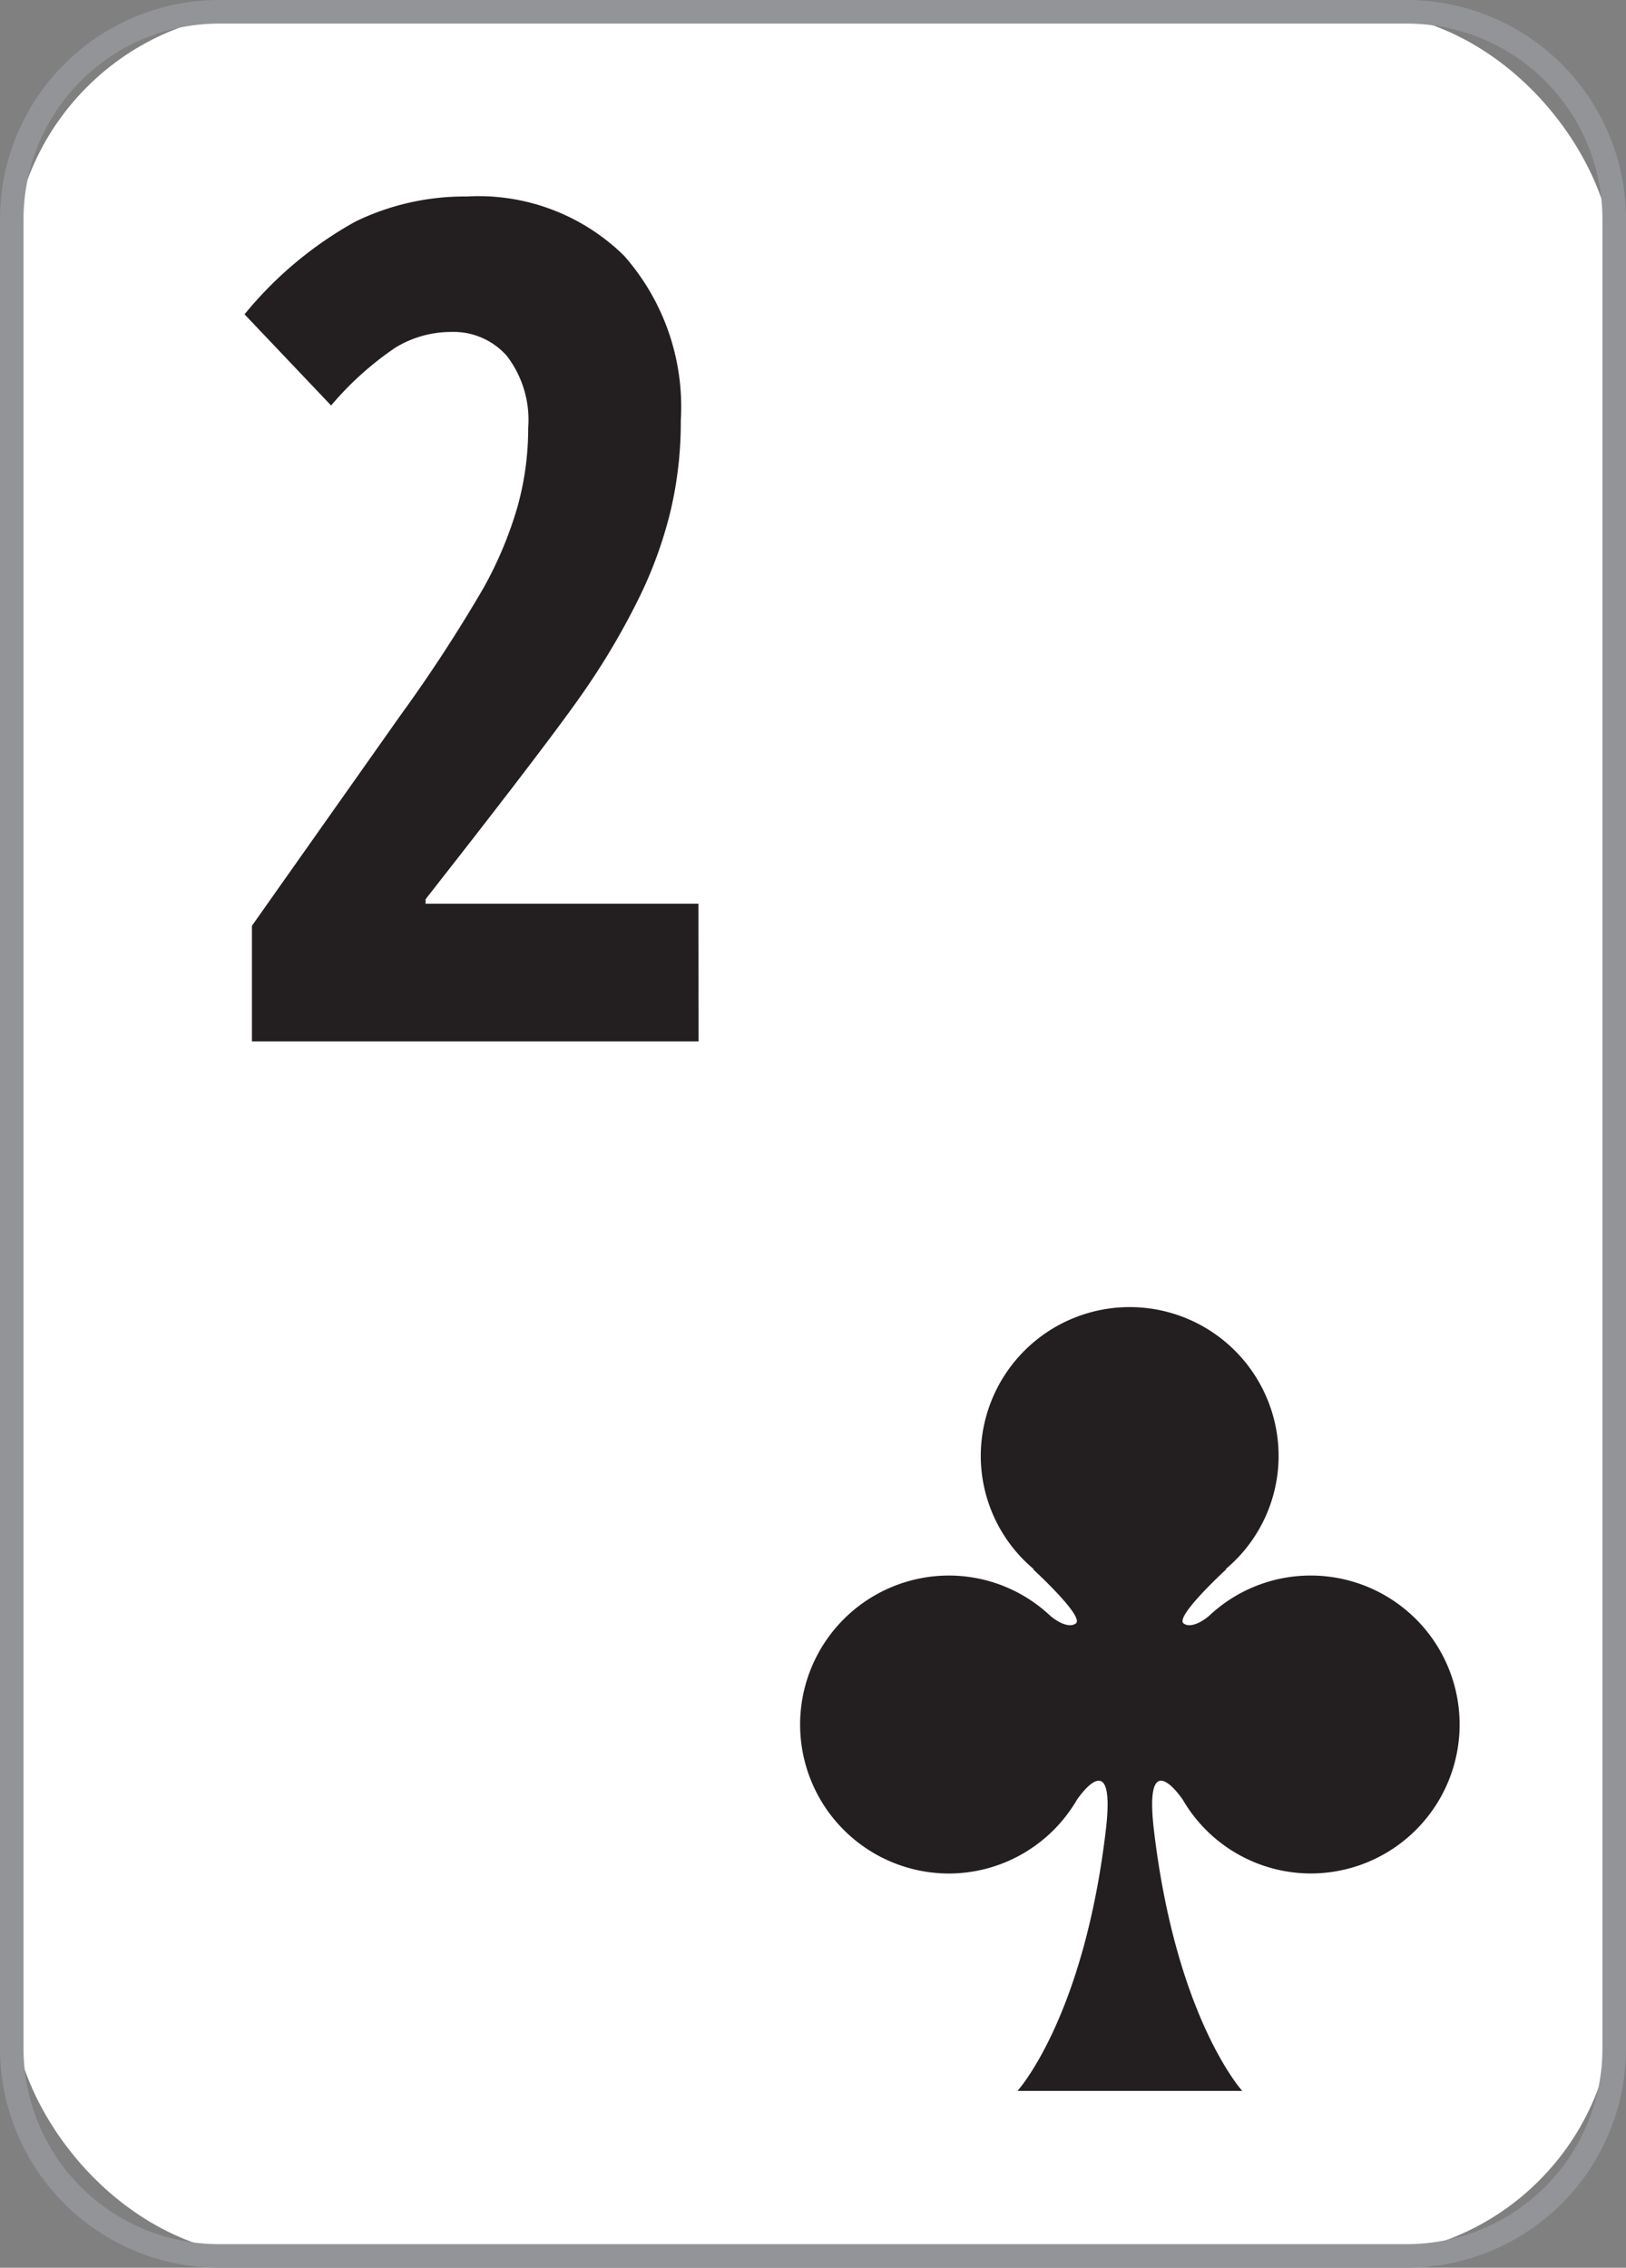 <?xml version="1.0" encoding="UTF-8"?>
<svg xmlns="http://www.w3.org/2000/svg" width="32.554" height="45.388" viewBox="0 0 32.554 45.388">
  <rect x="0" y="0" width="32.554" height="45.388" fill="#808080" stroke="none"/>
  <defs>
    <style>
            .cls-3{fill:#231f20}
        </style>
  </defs>
  <g id="_2c">
    <g id="Group_801">
      <rect id="Rectangle_656" width="32.083" height="44.916" fill="#fff" rx="5.141" transform="translate(.235 .236)"></rect>
      <path id="Path_1008" fill="#929497" d="M-3943.227 219.048h-23.787a4.388 4.388 0 0 1-4.383-4.384v-36.62a4.389 4.389 0 0 1 4.383-4.384h23.787a4.389 4.389 0 0 1 4.384 4.384v36.62a4.388 4.388 0 0 1-4.384 4.384zm-23.787-44.916a3.917 3.917 0 0 0-3.912 3.912v36.62a3.916 3.916 0 0 0 3.912 3.912h23.787a3.917 3.917 0 0 0 3.912-3.912v-36.62a3.917 3.917 0 0 0-3.912-3.912z" transform="translate(3971.397 -173.66)"></path>
    </g>
    <g id="Group_803" transform="translate(4.897 3.933)">
      <g id="Group_802">
        <path id="Path_1009" d="M-3956.24 195.445h-8.941v-2.315l2.965-4.2a30.2 30.2 0 0 0 1.677-2.571 7.8 7.8 0 0 0 .673-1.608 5.866 5.866 0 0 0 .216-1.59 2.1 2.1 0 0 0-.428-1.437 1.42 1.42 0 0 0-1.112-.479 2.137 2.137 0 0 0-1.129.32 6.355 6.355 0 0 0-1.277 1.152l-1.733-1.825a7.646 7.646 0 0 1 2.223-1.858 5 5 0 0 1 2.224-.5 4.154 4.154 0 0 1 3.152 1.186 4.57 4.57 0 0 1 1.135 3.3 7.727 7.727 0 0 1-.206 1.813 8.445 8.445 0 0 1-.621 1.716 14.519 14.519 0 0 1-1.043 1.79q-.627.93-3.239 4.259v.091h5.462z" class="cls-3" transform="translate(3965.328 -178.534)"></path>
      </g>
    </g>
    <g id="Group_804" transform="translate(16.013 26.163)">
      <path id="Path_1010" d="M-3941.328 211.457a2.961 2.961 0 0 0-2.029.808c-.192.161-.4.237-.511.149-.174-.139.857-1.083.857-1.083h-.016a2.959 2.959 0 0 0 1.063-2.265 2.982 2.982 0 0 0-2.982-2.982 2.982 2.982 0 0 0-2.981 2.982 2.96 2.96 0 0 0 1.063 2.265h-.016s1.03.944.858 1.083c-.11.088-.321.011-.511-.149a2.964 2.964 0 0 0-2.029-.808 2.982 2.982 0 0 0-2.982 2.982 2.982 2.982 0 0 0 2.982 2.982 2.972 2.972 0 0 0 2.561-1.478s.789-1.177.577.614c-.446 3.766-1.768 5.215-1.768 5.215h4.5s-1.322-1.45-1.768-5.215c-.212-1.791.577-.614.577-.614a2.971 2.971 0 0 0 2.561 1.477 2.982 2.982 0 0 0 2.982-2.982 2.982 2.982 0 0 0-2.988-2.981z" class="cls-3" transform="translate(3951.55 -206.086)"></path>
    </g>
  </g>
</svg>
